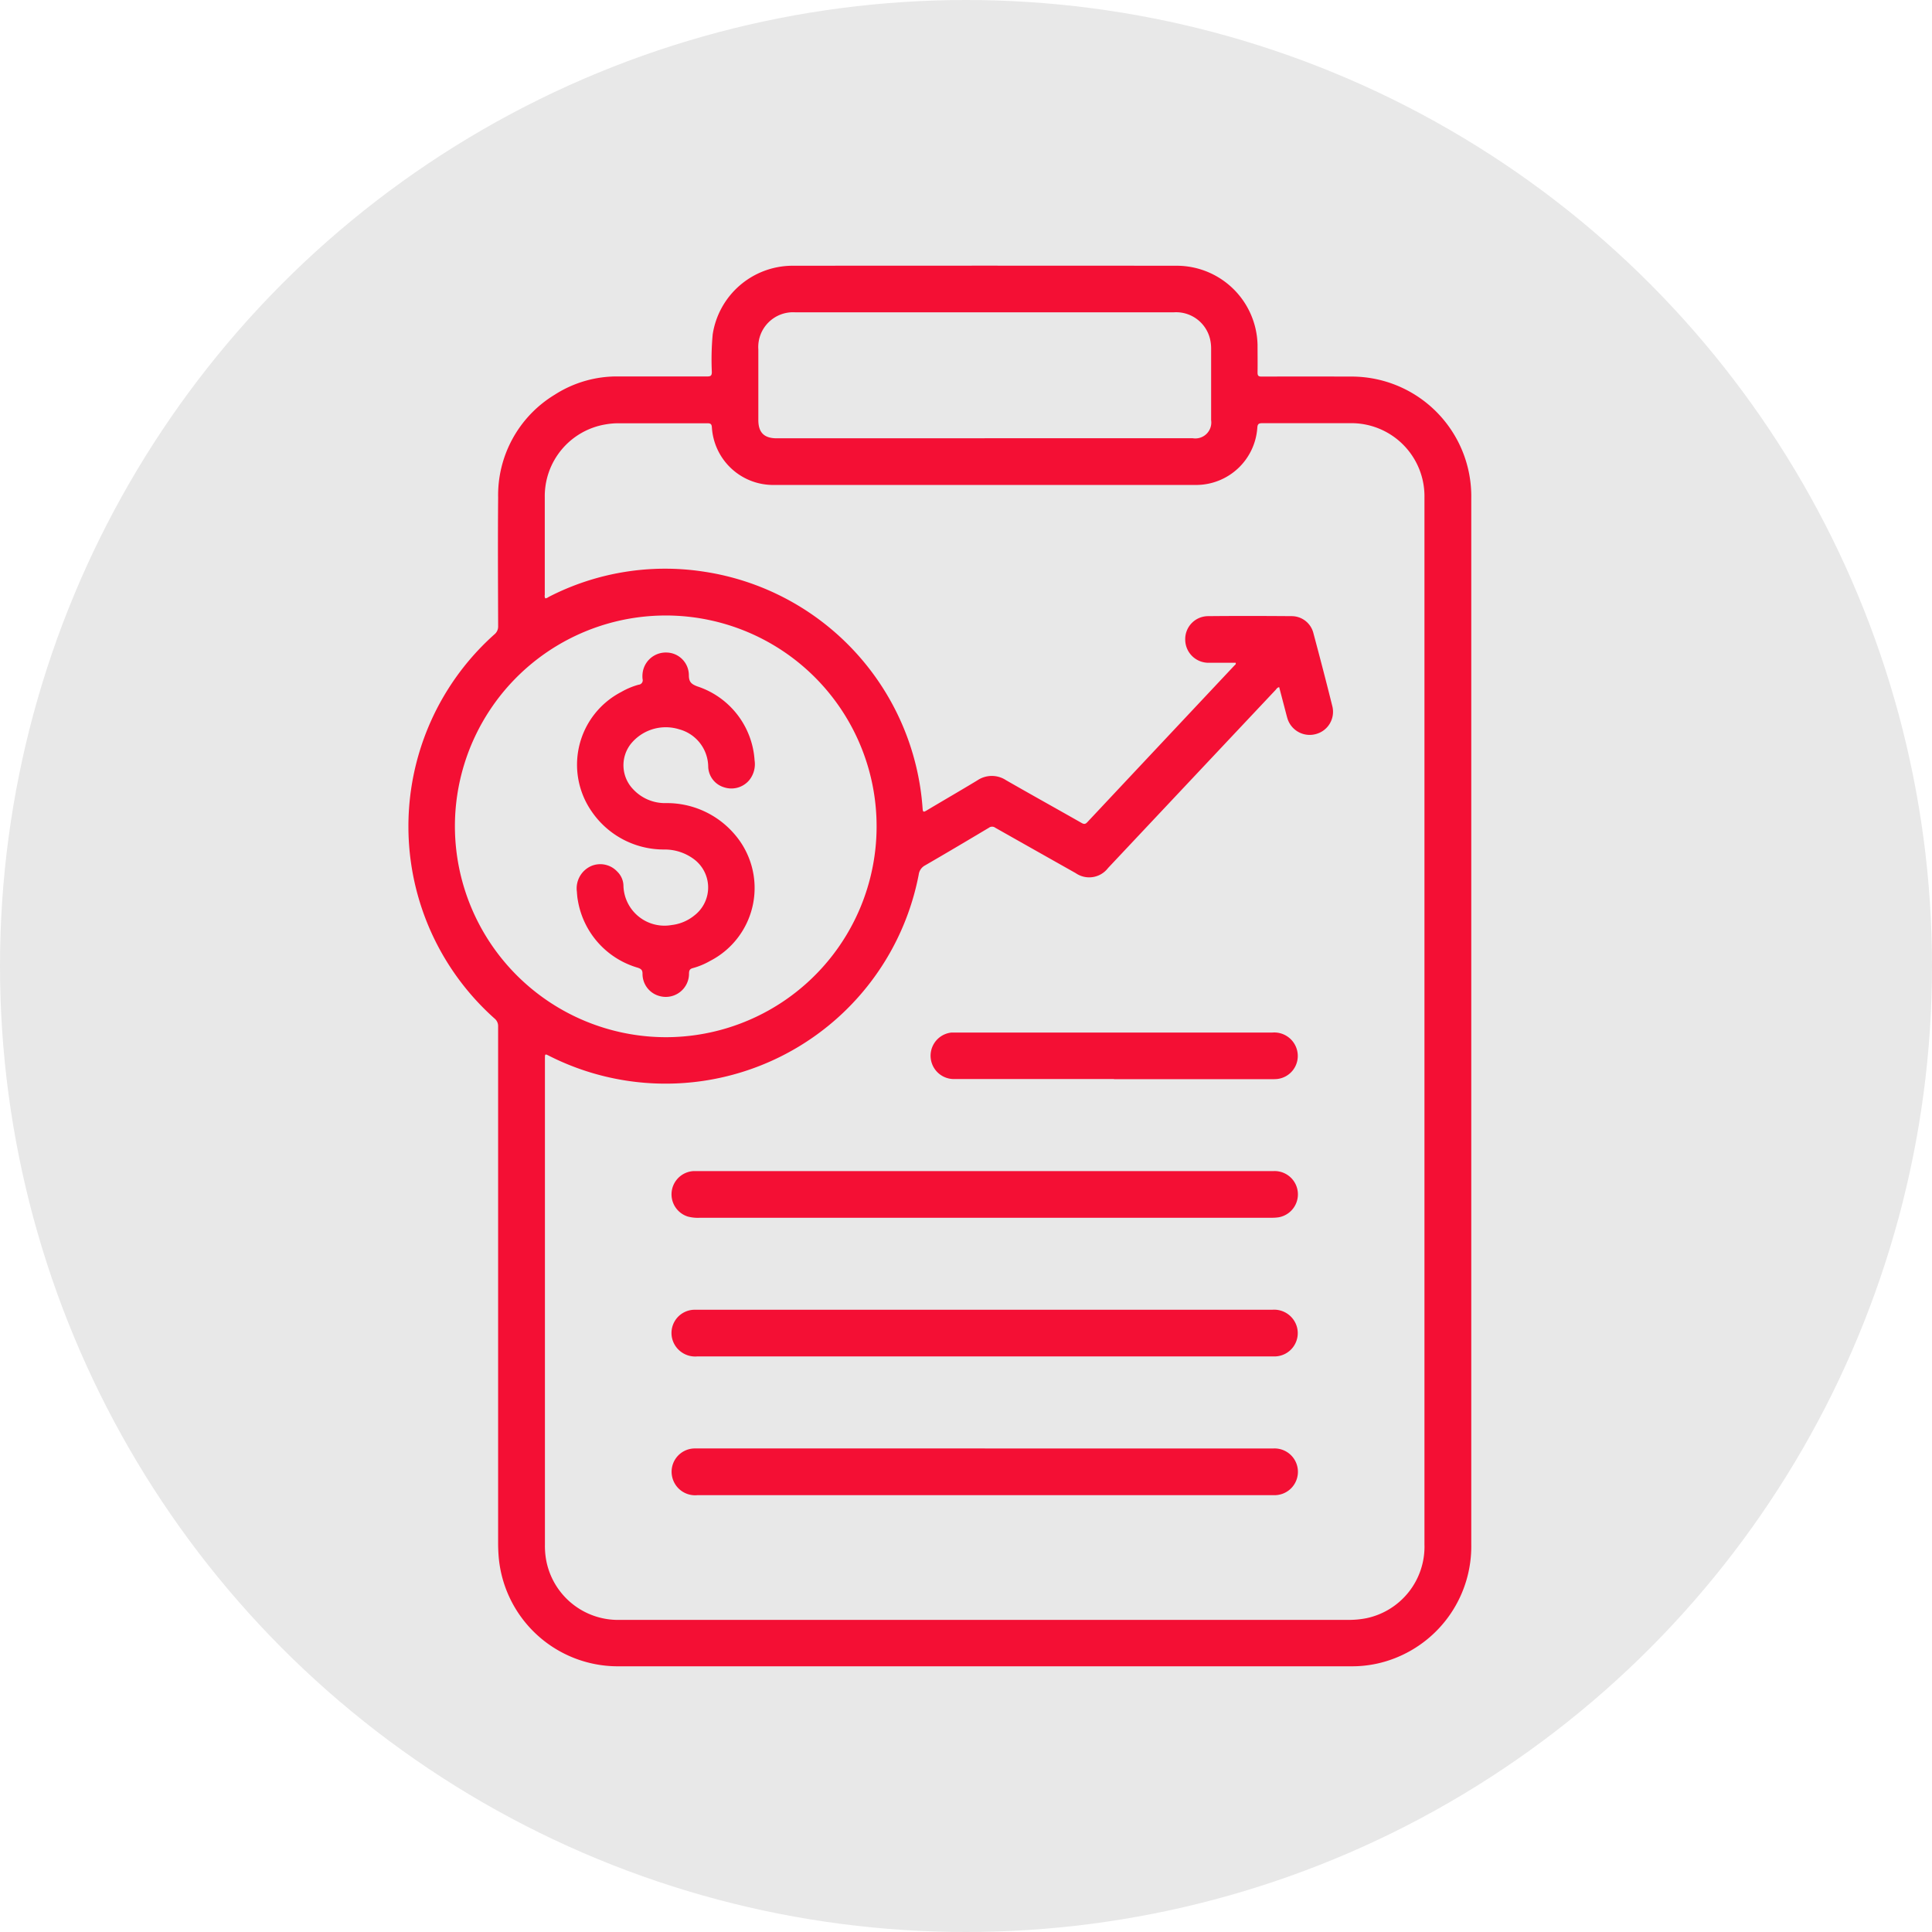 <svg xmlns="http://www.w3.org/2000/svg" width="74" height="74" viewBox="0 0 74 74">
  <g id="Group_52329" data-name="Group 52329" transform="translate(-238 -16401)">
    <circle id="Ellipse_487" data-name="Ellipse 487" cx="37" cy="37" r="37" transform="translate(238 16401)" fill="#e8e8e8"/>
    <g id="Group_50341" data-name="Group 50341" transform="translate(253.646 16411.18)">
      <g id="Group_50342" data-name="Group 50342" transform="translate(0 -0.004)">
        <path id="Path_74625" data-name="Path 74625" d="M40.707,28.933q0,10.02,0,20.039a4.6,4.6,0,0,1-2.952,4.372,4.48,4.48,0,0,1-1.623.3q-14.071,0-28.142,0a4.581,4.581,0,0,1-4.537-4.209c-.013-.17-.02-.341-.02-.511q0-9.9,0-19.791a.37.37,0,0,0-.136-.3,9.857,9.857,0,0,1-.008-14.712.386.386,0,0,0,.145-.316c-.005-1.64-.015-3.28,0-4.921A4.5,4.5,0,0,1,5.6,4.94a4.407,4.407,0,0,1,2.459-.7c1.128,0,2.256,0,3.384,0,.134,0,.175-.031.176-.171a10.466,10.466,0,0,1,.033-1.442A3.1,3.1,0,0,1,14.658,0Q22.07-.007,29.481,0a3.1,3.1,0,0,1,3.04,3.036c0,.352.006.7,0,1.055,0,.127.04.154.159.154q1.684-.006,3.368,0A4.587,4.587,0,0,1,40.707,8.91q0,10.012,0,20.023M33.349,16.141c-.071.013-.1.062-.131.1q-3.213,3.413-6.424,6.828a.908.908,0,0,1-1.24.194q-1.541-.868-3.081-1.739a.2.2,0,0,0-.238,0c-.813.485-1.627.968-2.446,1.442a.464.464,0,0,0-.246.355A9.874,9.874,0,0,1,5.4,30.269c-.174-.089-.174-.089-.174.107q0,9.3,0,18.6a3.159,3.159,0,0,0,.022.434,2.8,2.8,0,0,0,2.87,2.456H35.963A3.425,3.425,0,0,0,36.7,51.8a2.8,2.8,0,0,0,2.214-2.826q0-16.695,0-33.389c0-2.235,0-4.471,0-6.706a2.8,2.8,0,0,0-2.855-2.849c-1.118,0-2.235,0-3.353,0-.132,0-.184.024-.194.172a2.351,2.351,0,0,1-2.331,2.194q-8.118,0-16.237,0a2.352,2.352,0,0,1-2.323-2.2c-.007-.126-.044-.164-.172-.163-1.133,0-2.266,0-3.4,0a2.82,2.82,0,0,0-.479.04,2.787,2.787,0,0,0-2.35,2.788c0,1.247,0,2.494,0,3.741a.212.212,0,0,0,.017.135c.057.005.1-.033.141-.056a9.739,9.739,0,0,1,5.937-.964,9.869,9.869,0,0,1,8.377,9.073c.009.129.031.148.147.078.648-.388,1.3-.763,1.948-1.156a.99.99,0,0,1,1.1-.008c.96.551,1.928,1.088,2.89,1.635.089.051.143.059.222-.025q2.814-3,5.633-6c.025-.027.073-.047.05-.108-.334,0-.67,0-1.006,0a.89.89,0,0,1-.925-.868.88.88,0,0,1,.891-.917c1.061-.011,2.121-.008,3.182,0a.858.858,0,0,1,.831.631c.253.944.5,1.89.735,2.838a.881.881,0,0,1-.634,1.047.891.891,0,0,1-1.091-.6c-.023-.074-.041-.15-.061-.225l-.254-.97M9.846,29.548a8.076,8.076,0,1,0-8.068-8.079,8.091,8.091,0,0,0,8.068,8.079M22.067,6.607h7.976a.611.611,0,0,0,.7-.693q0-1.366,0-2.731A1.6,1.6,0,0,0,30.7,2.8a1.337,1.337,0,0,0-1.4-1.016H14.825A1.334,1.334,0,0,0,13.4,3.209q0,1.35,0,2.7c0,.479.222.7.706.7h7.96" transform="translate(0 0.003)" fill="#f40f34"/>
        <path id="Path_74626" data-name="Path 74626" d="M336.5,1288.105H347.5a.906.906,0,0,1,.943.674.893.893,0,0,1-.838,1.114c-.088,0-.176,0-.264,0q-10.936,0-21.871,0a.91.91,0,0,1-.893-.5.891.891,0,0,1,.756-1.287c.062,0,.124,0,.186,0H336.5" transform="translate(-314.41 -1248.115)" fill="#f40f34"/>
        <path id="Path_74627" data-name="Path 74627" d="M336.58,1459.2h11.033a.895.895,0,1,1,.1,1.787c-.052,0-.1,0-.155,0H325.573a.9.9,0,0,1-.972-.714.892.892,0,0,1,.854-1.075c.119,0,.238,0,.357,0H336.58" transform="translate(-314.504 -1413.895)" fill="#f40f34"/>
        <path id="Path_74628" data-name="Path 74628" d="M336.516,1117.085h11.052a.892.892,0,0,1,.2,1.77,1.749,1.749,0,0,1-.263.017H325.616a1.512,1.512,0,0,1-.476-.047.892.892,0,0,1,.231-1.741c.052,0,.1,0,.155,0h10.99" transform="translate(-314.444 -1082.405)" fill="#f40f34"/>
        <path id="Path_74629" data-name="Path 74629" d="M650.461,947.77q-3.057,0-6.115,0a.893.893,0,0,1-.111-1.781c.052,0,.1,0,.155,0h12.137a.9.9,0,0,1,.959.746.887.887,0,0,1-.786,1.034c-.082.008-.165.006-.248.006h-5.991" transform="translate(-623.437 -916.616)" fill="#f40f34"/>
        <path id="Path_74630" data-name="Path 74630" d="M207.679,486.364a.937.937,0,0,1,.544-1.01.889.889,0,0,1,1,.215.778.778,0,0,1,.236.559,1.572,1.572,0,0,0,1.846,1.486,1.685,1.685,0,0,0,.874-.37,1.352,1.352,0,0,0-.056-2.178,1.875,1.875,0,0,0-1.106-.345,3.343,3.343,0,0,1-2.767-1.445,3.139,3.139,0,0,1,1.132-4.593,2.774,2.774,0,0,1,.657-.274.17.17,0,0,0,.152-.216.959.959,0,0,1,0-.217.894.894,0,0,1,.91-.8.87.87,0,0,1,.863.863c0,.256.084.342.317.432a3.194,3.194,0,0,1,2.2,2.832.975.975,0,0,1-.211.77.893.893,0,0,1-.959.265.85.85,0,0,1-.606-.8,1.5,1.5,0,0,0-1.115-1.422,1.721,1.721,0,0,0-1.856.569,1.325,1.325,0,0,0,.091,1.723,1.666,1.666,0,0,0,1.247.536,3.407,3.407,0,0,1,2.644,1.195,3.141,3.141,0,0,1-.939,4.85,2.837,2.837,0,0,1-.657.274c-.118.03-.147.085-.15.2a.89.89,0,0,1-1.136.869.876.876,0,0,1-.645-.852c0-.144-.055-.187-.178-.23a3.244,3.244,0,0,1-2.3-2.586c-.023-.116-.028-.236-.035-.3" transform="translate(-201.225 -462.359)" fill="#f40f34"/>
      </g>
    </g>
  </g>
</svg>
